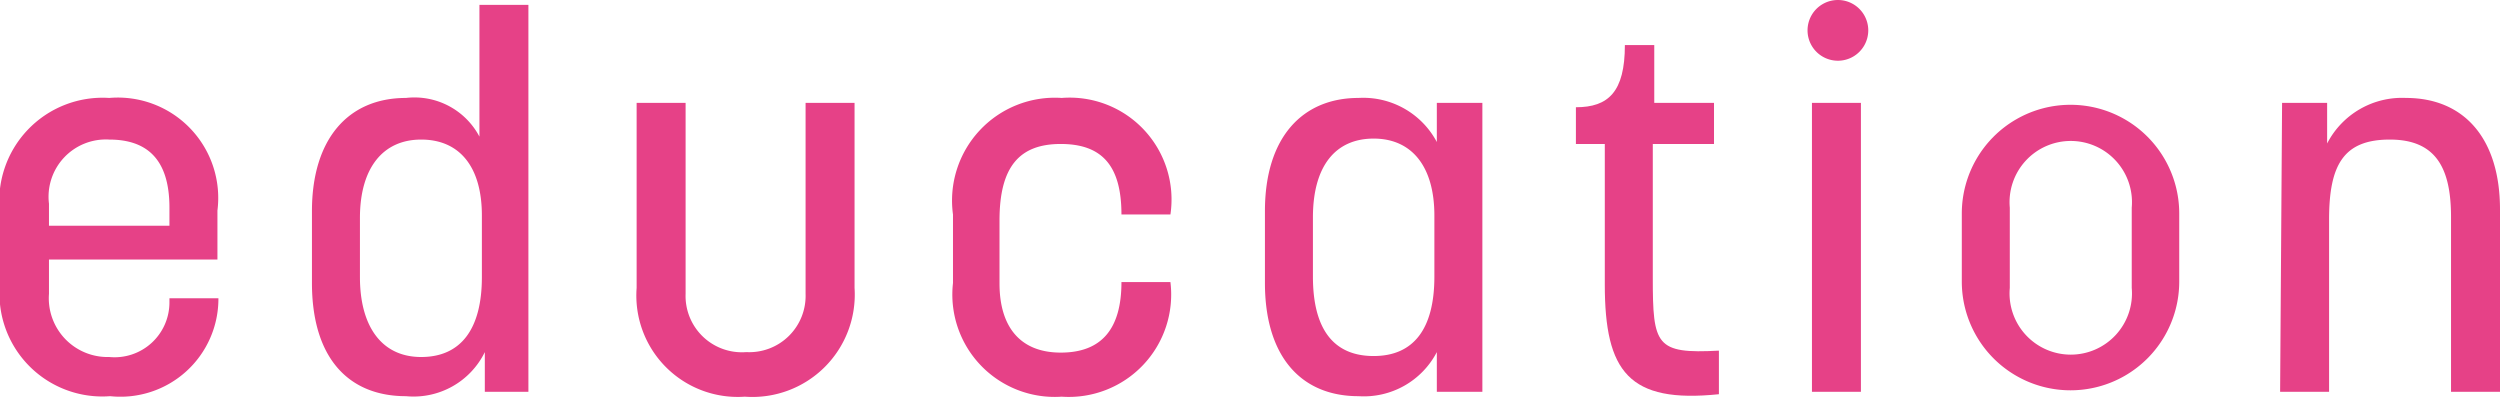 <svg xmlns="http://www.w3.org/2000/svg" viewBox="0 0 51.05 8.1"><defs><style>.cls-1{fill:#e64187;}</style></defs><g id="レイヤー_2" data-name="レイヤー 2"><g id="文字"><path class="cls-1" d="M0,5.78V4.36A2.11,2.11,0,0,1,2.23,2,2.05,2.05,0,0,1,4.44,4.3v1H1V6A1.2,1.2,0,0,0,2.23,7.29,1.12,1.12,0,0,0,3.46,6.18V6.09h1v0a2,2,0,0,1-2.21,2A2.1,2.1,0,0,1,0,5.78ZM3.46,4.61V4.24c0-1-.47-1.39-1.23-1.39A1.17,1.17,0,0,0,1,4.16v.45Z"/><path class="cls-1" d="M6.37,5.78V4.31C6.37,2.85,7.1,2,8.29,2a1.5,1.5,0,0,1,1.5.79V.1h1V8H9.9V7.19a1.62,1.62,0,0,1-1.61.9C7.1,8.09,6.37,7.29,6.37,5.78Zm3.47-.12V4.4c0-1-.46-1.55-1.24-1.55s-1.25.58-1.25,1.6V5.66c0,1,.44,1.63,1.25,1.63S9.84,6.72,9.84,5.66Z"/><path class="cls-1" d="M13,5.88V2.1h1V6a1.15,1.15,0,0,0,1.24,1.19A1.15,1.15,0,0,0,16.45,6V2.1h1V5.88A2.09,2.09,0,0,1,15.21,8.1,2.07,2.07,0,0,1,13,5.88Z"/><path class="cls-1" d="M19.46,5.78V4.38A2.1,2.1,0,0,1,21.68,2,2.08,2.08,0,0,1,23.9,4.38v0h-1v0c0-1-.4-1.44-1.24-1.44s-1.25.46-1.25,1.56V5.79c0,.87.41,1.41,1.25,1.41s1.24-.49,1.24-1.44v0h1v0A2.09,2.09,0,0,1,21.68,8.1,2.09,2.09,0,0,1,19.46,5.78Z"/><path class="cls-1" d="M25.83,5.78V4.31C25.83,2.8,26.6,2,27.74,2a1.7,1.7,0,0,1,1.6.9V2.1h.93V8h-.93V7.19a1.68,1.68,0,0,1-1.6.9C26.56,8.09,25.83,7.27,25.83,5.78Zm3.46-.13V4.4c0-1-.46-1.57-1.24-1.57s-1.24.56-1.24,1.61V5.65c0,1.07.42,1.62,1.24,1.62S29.29,6.71,29.29,5.65Z"/><path class="cls-1" d="M32.77,5.81V2.94h-.59V2.19c.66,0,1-.31,1-1.27h.6V2.1H35v.84H33.75V5.67c0,1.38.06,1.56,1.35,1.49v.89C33.26,8.24,32.77,7.59,32.77,5.81Z"/><path class="cls-1" d="M36.91.62a.62.62,0,0,1,1.24,0,.62.62,0,0,1-1.24,0ZM37,2.1h1V8H37Z"/><path class="cls-1" d="M40.06,5.75V4.36a2.22,2.22,0,1,1,4.44,0V5.75a2.22,2.22,0,1,1-4.44,0Zm3.47.13V4.24a1.25,1.25,0,1,0-2.49,0V5.88a1.25,1.25,0,1,0,2.49,0Z"/><path class="cls-1" d="M46.6,2.1h.92v.83A1.72,1.72,0,0,1,49.13,2c1.18,0,1.92.82,1.92,2.28V8h-1V4.43c0-1-.31-1.58-1.25-1.58s-1.24.51-1.24,1.63V8h-1Z"/></g></g></svg>